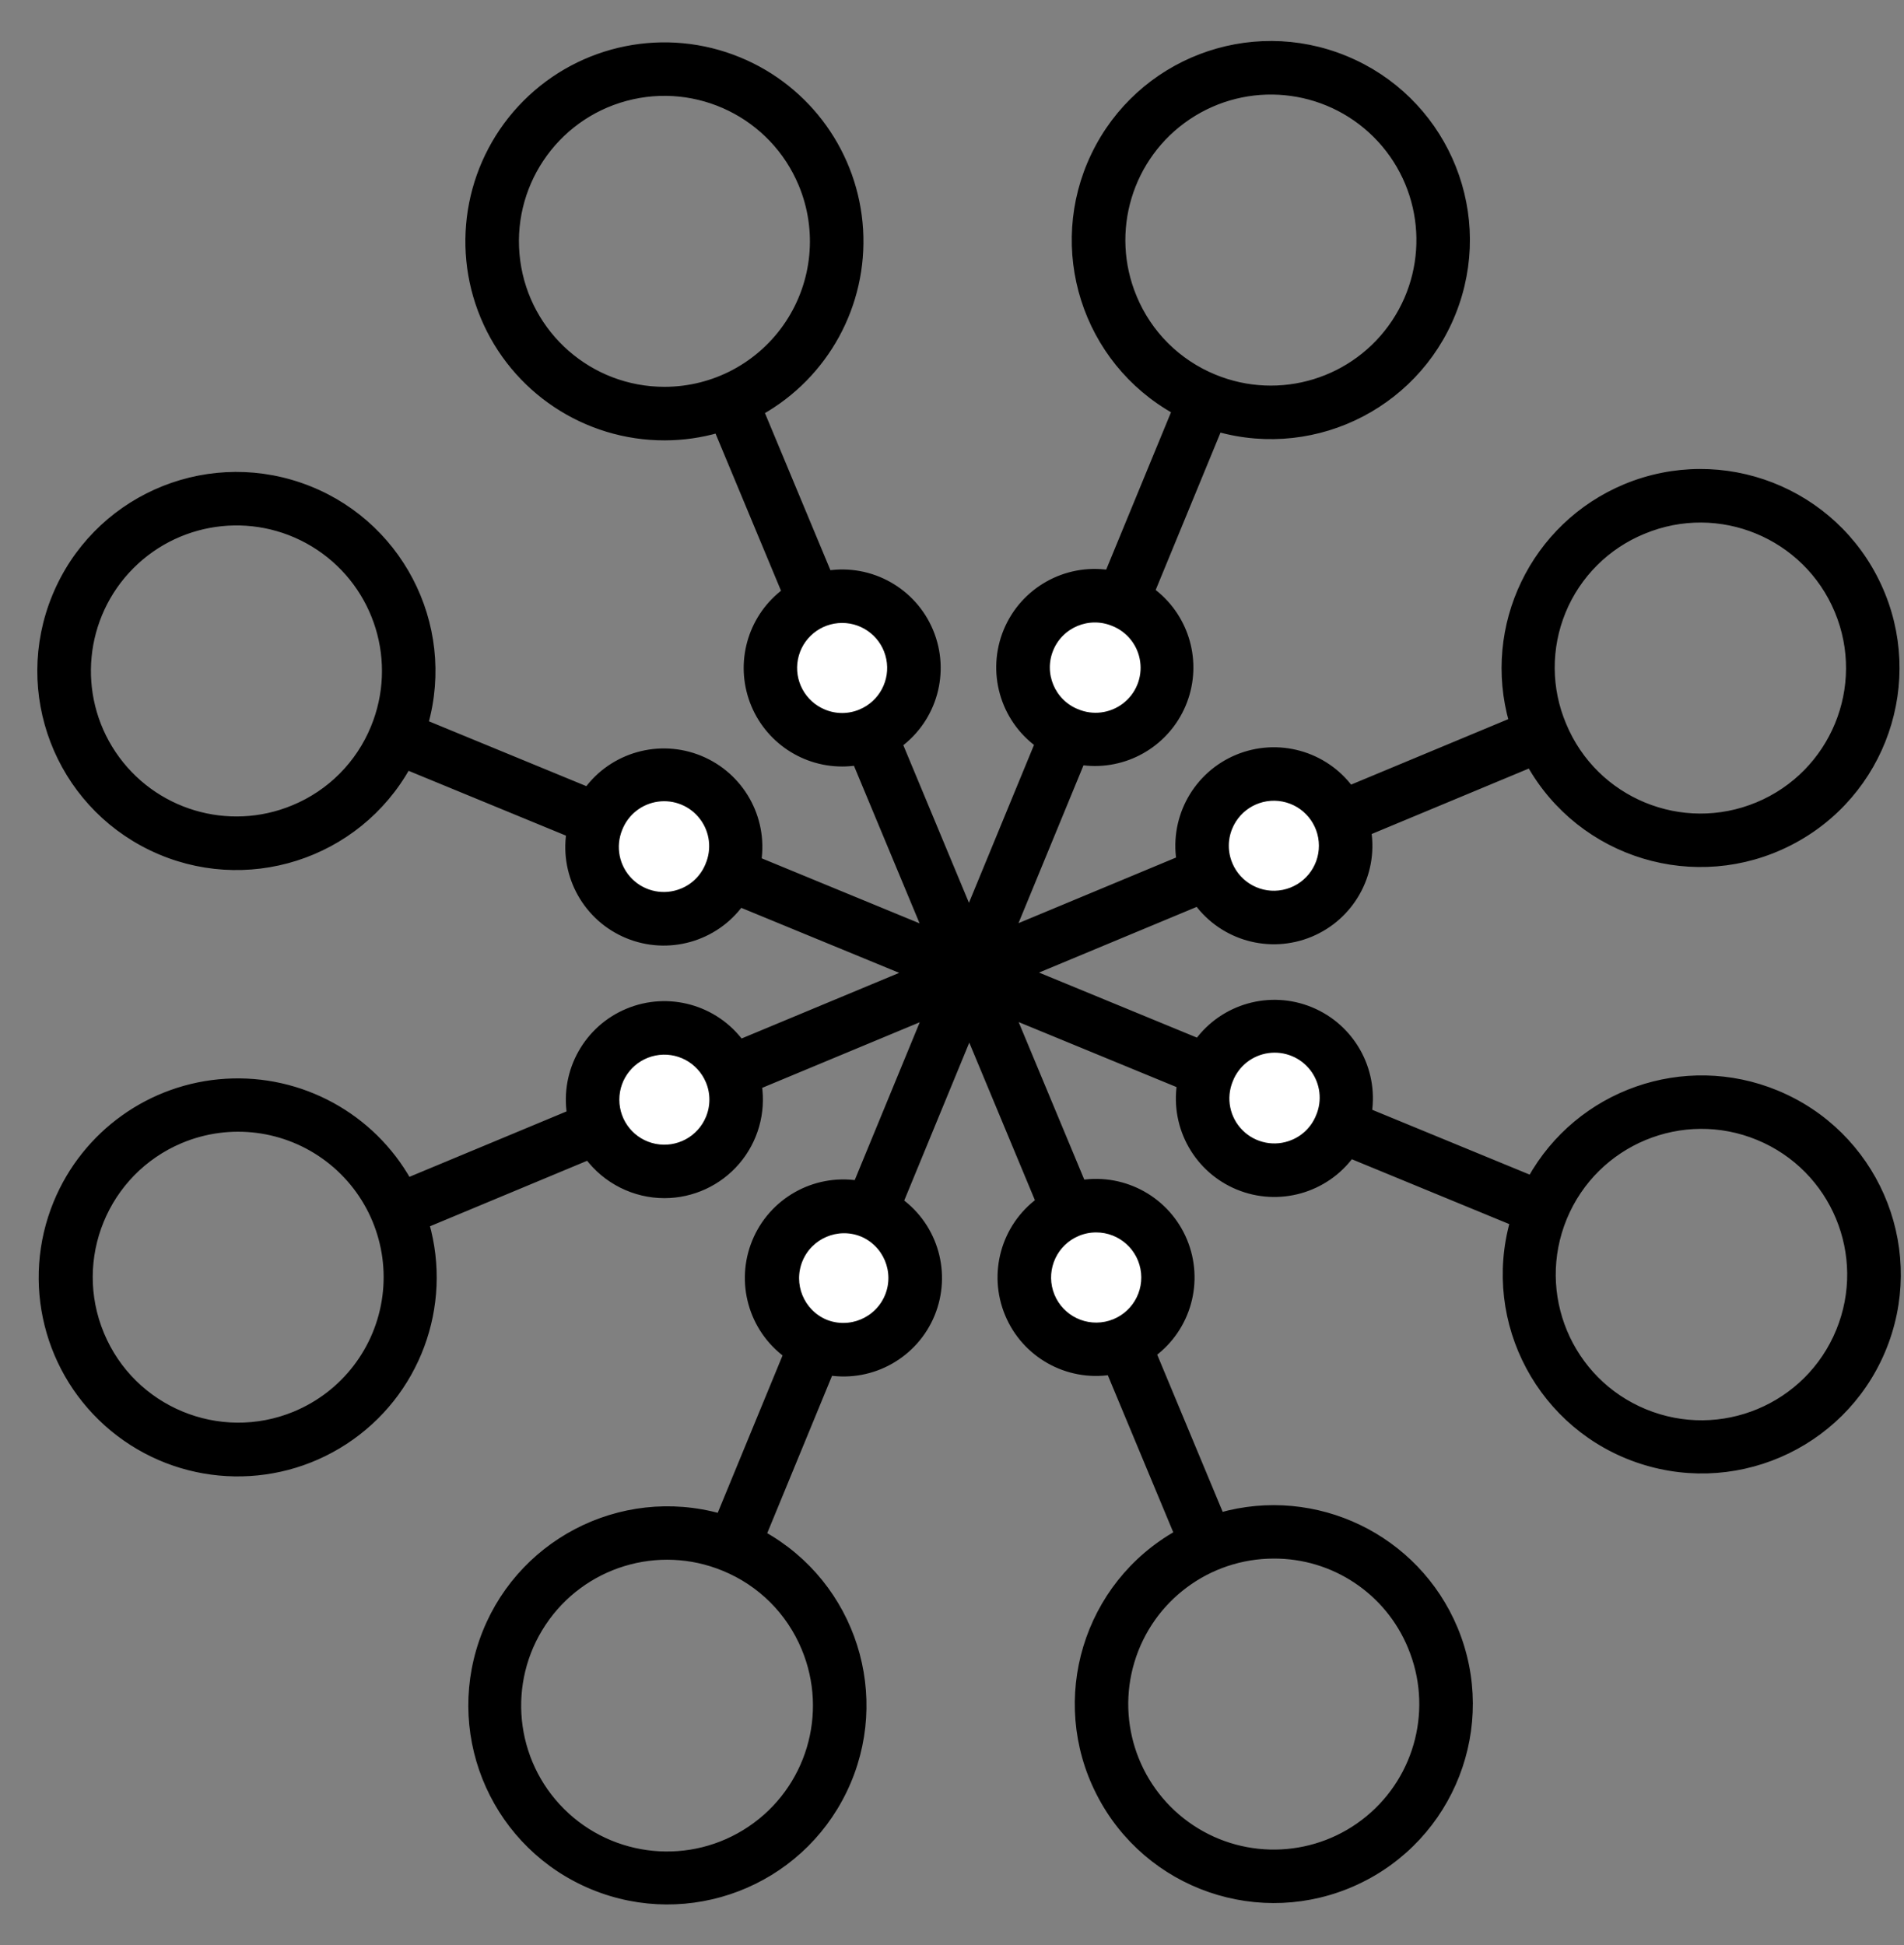 <?xml version="1.0" encoding="UTF-8"?>
<svg width="46px" height="47px" viewBox="0 0 46 47" version="1.1" xmlns="http://www.w3.org/2000/svg" xmlns:xlink="http://www.w3.org/1999/xlink">
    <rect x="0" y="0" width="46" height="47" fill="#808080" stroke="none"/>
    <title>immersivesessions</title>
    <g id="IBM" stroke="none" stroke-width="1" fill="none" fill-rule="evenodd">
        <g id="immersivesessions" transform="translate(1, 1)" fill-rule="nonzero">
            <path d="M41.698,25.944 C43.823,26.819 44.837,29.252 43.961,31.377 C43.086,33.502 40.654,34.515 38.528,33.64 C36.403,32.765 35.39,30.332 36.266,28.207 C37.142,26.083 39.573,25.07 41.698,25.944 Z" id="Path"></path>
            <path d="M43.925,13.541 C44.809,15.663 43.805,18.099 41.683,18.983 C39.561,19.866 37.125,18.862 36.242,16.74 C35.358,14.619 36.362,12.183 38.484,11.299 C40.605,10.416 43.042,11.419 43.925,13.541 L43.925,13.541 Z" id="Path"></path>
            <path d="M33.616,38.573 C34.499,40.694 33.496,43.13 31.374,44.014 C29.253,44.897 26.817,43.894 25.933,41.772 C25.05,39.651 26.053,37.214 28.174,36.331 C30.296,35.447 32.733,36.45 33.616,38.573 L33.616,38.573 Z" id="Path"></path>
            <path d="M31.289,0.954 C33.414,1.829 34.427,4.261 33.552,6.386 C32.677,8.511 30.245,9.525 28.12,8.65 C25.994,7.775 24.981,5.343 25.856,3.217 C26.731,1.092 29.163,0.079 31.289,0.954 Z" id="Path"></path>
            <g id="Group" transform="translate(17.581, 13.391)" fill="#FFFFFF">
                <path d="M12.868,10.545 C13.754,10.909 14.176,11.923 13.812,12.809 C13.447,13.695 12.433,14.117 11.548,13.753 C10.662,13.388 10.239,12.374 10.604,11.489 C10.969,10.603 11.982,10.181 12.868,10.545 L12.868,10.545 Z" id="Path"></path>
                <path d="M13.796,5.377 C14.164,6.261 13.746,7.276 12.862,7.645 C11.978,8.013 10.963,7.595 10.595,6.711 C10.227,5.827 10.645,4.812 11.529,4.444 C12.413,4.075 13.428,4.493 13.796,5.377 Z" id="Path"></path>
                <path d="M9.5,15.808 C9.868,16.691 9.45,17.707 8.566,18.075 C7.682,18.443 6.667,18.025 6.299,17.141 C5.931,16.257 6.349,15.242 7.233,14.874 C8.117,14.506 9.131,14.924 9.5,15.808 Z" id="Path"></path>
                <path d="M8.53,0.133 C9.415,0.498 9.837,1.511 9.473,2.397 C9.108,3.282 8.094,3.704 7.209,3.339 C6.324,2.974 5.901,1.961 6.266,1.076 C6.631,0.191 7.644,-0.231 8.53,0.133 Z" id="Path"></path>
                <path d="M2.455,14.883 C3.34,15.248 3.762,16.261 3.397,17.146 C3.033,18.031 2.019,18.454 1.134,18.089 C0.249,17.724 -0.173,16.711 0.191,15.826 C0.556,14.941 1.57,14.519 2.455,14.883 L2.455,14.883 Z" id="Path"></path>
                <path d="M3.366,1.081 C3.734,1.965 3.316,2.98 2.432,3.349 C1.548,3.717 0.533,3.299 0.165,2.415 C-0.204,1.531 0.215,0.516 1.098,0.148 C1.982,-0.221 2.998,0.197 3.366,1.081 Z" id="Path"></path>
            </g>
            <path d="M16.708,36.354 C18.833,37.23 19.846,39.662 18.971,41.787 C18.096,43.912 15.663,44.925 13.538,44.05 C11.413,43.175 10.4,40.742 11.276,38.617 C12.15,36.491 14.583,35.478 16.708,36.354 L16.708,36.354 Z" id="Path"></path>
            <path d="M18.894,3.231 C19.778,5.353 18.774,7.789 16.653,8.673 C14.531,9.557 12.095,8.554 11.211,6.432 C10.327,4.31 11.331,1.874 13.453,0.99 C15.574,0.106 18.01,1.11 18.894,3.231 Z" id="Path"></path>
            <path d="M16.651,24.902 C17.019,25.786 16.601,26.801 15.717,27.17 C14.833,27.538 13.818,27.12 13.45,26.236 C13.081,25.352 13.5,24.337 14.383,23.969 C14.808,23.791 15.285,23.79 15.711,23.965 C16.136,24.14 16.474,24.478 16.651,24.902 L16.651,24.902 Z" id="Path" fill="#FFFFFF"></path>
            <path d="M15.699,17.861 C16.585,18.225 17.007,19.239 16.643,20.124 C16.278,21.01 15.265,21.433 14.379,21.068 C13.493,20.704 13.071,19.69 13.435,18.804 C13.8,17.919 14.813,17.496 15.699,17.861 Z" id="Path" fill="#FFFFFF"></path>
            <path d="M8.584,28.263 C9.468,30.384 8.465,32.82 6.344,33.704 C4.222,34.588 1.786,33.585 0.902,31.463 C0.018,29.342 1.021,26.906 3.143,26.022 C5.264,25.138 7.7,26.142 8.584,28.263 Z" id="Path"></path>
            <path d="M6.298,11.364 C8.423,12.239 9.436,14.672 8.561,16.797 C7.685,18.921 5.253,19.934 3.128,19.059 C1.003,18.184 -0.01,15.752 0.865,13.627 C1.741,11.502 4.173,10.489 6.298,11.364 Z" id="Path"></path>
            <path d="M41.906,25.439 C39.698,24.529 37.158,25.417 35.999,27.506 L32.043,25.877 C32.2,24.839 31.628,23.829 30.658,23.429 C29.688,23.029 28.57,23.344 27.951,24.192 L23.841,22.499 L27.944,20.79 C28.567,21.634 29.685,21.943 30.654,21.539 C31.621,21.136 32.19,20.124 32.03,19.088 L35.978,17.443 C37.215,19.649 39.974,20.483 42.225,19.332 C44.477,18.182 45.418,15.458 44.356,13.163 C43.294,10.868 40.608,9.822 38.274,10.794 C36.071,11.716 34.905,14.138 35.558,16.434 L31.61,18.079 C30.986,17.236 29.868,16.927 28.899,17.33 C27.931,17.734 27.363,18.745 27.522,19.782 L23.422,21.49 L25.114,17.382 C25.224,17.399 25.336,17.407 25.448,17.408 C26.434,17.409 27.31,16.776 27.618,15.838 C27.926,14.901 27.595,13.871 26.799,13.288 L28.428,9.333 C30.829,10.009 33.34,8.694 34.154,6.336 C34.968,3.978 33.802,1.395 31.495,0.446 C29.189,-0.504 26.542,0.51 25.46,2.757 C24.378,5.005 25.236,7.706 27.417,8.917 L25.788,12.872 C24.75,12.715 23.74,13.287 23.34,14.257 C22.941,15.228 23.255,16.346 24.103,16.965 L22.41,21.074 L20.702,16.972 C21.545,16.349 21.855,15.231 21.451,14.262 C21.048,13.294 20.036,12.726 19,12.886 L17.355,8.938 C18.929,8.055 19.86,6.35 19.752,4.549 C19.643,2.747 18.514,1.166 16.845,0.479 C15.085,-0.247 13.061,0.16 11.717,1.508 C10.373,2.857 9.973,4.883 10.705,6.641 C11.437,8.398 13.155,9.543 15.06,9.54 C15.495,9.539 15.927,9.478 16.346,9.357 L17.991,13.306 C17.2,13.892 16.874,14.918 17.182,15.853 C17.49,16.787 18.362,17.419 19.346,17.42 C19.462,17.42 19.579,17.411 19.694,17.393 L21.402,21.494 L17.293,19.801 C17.449,18.764 16.876,17.755 15.906,17.355 C14.936,16.956 13.819,17.27 13.199,18.116 L9.244,16.487 C9.92,14.086 8.605,11.575 6.247,10.761 C3.889,9.947 1.306,11.113 0.357,13.42 C-0.593,15.727 0.421,18.373 2.668,19.455 C4.916,20.537 7.617,19.679 8.828,17.498 L12.783,19.127 C12.626,20.165 13.199,21.176 14.169,21.575 C15.139,21.974 16.257,21.66 16.876,20.813 L20.985,22.505 L16.884,24.213 C16.26,23.37 15.142,23.061 14.174,23.464 C13.206,23.867 12.638,24.879 12.797,25.916 L8.849,27.56 C7.967,25.986 6.262,25.055 4.46,25.164 C2.658,25.272 1.078,26.401 0.39,28.07 C-0.396,29.977 0.151,32.175 1.741,33.491 C3.33,34.806 5.591,34.934 7.318,33.805 C9.046,32.676 9.836,30.554 9.269,28.57 L13.217,26.924 C13.649,27.505 14.33,27.849 15.054,27.849 C15.719,27.848 16.35,27.557 16.783,27.052 C17.215,26.547 17.406,25.879 17.305,25.221 L21.405,23.514 L19.713,27.622 C18.676,27.466 17.666,28.039 17.267,29.009 C16.868,29.979 17.182,31.096 18.028,31.716 L16.399,35.671 C13.998,34.996 11.487,36.31 10.673,38.668 C9.859,41.026 11.025,43.609 13.332,44.559 C15.638,45.508 18.285,44.494 19.367,42.247 C20.449,39.999 19.591,37.298 17.41,36.087 L19.039,32.132 C20.077,32.289 21.087,31.717 21.487,30.747 C21.886,29.776 21.572,28.659 20.724,28.04 L22.417,23.93 L24.125,28.031 C23.281,28.655 22.972,29.773 23.376,30.741 C23.779,31.71 24.791,32.278 25.827,32.118 L27.472,36.066 C25.266,37.303 24.432,40.061 25.583,42.313 C26.733,44.566 29.457,45.506 31.752,44.444 C34.047,43.382 35.093,40.697 34.121,38.362 C33.199,36.16 30.777,34.994 28.481,35.647 L26.836,31.698 C27.679,31.074 27.988,29.956 27.585,28.988 C27.182,28.019 26.17,27.451 25.133,27.61 L23.425,23.51 L27.534,25.202 C27.378,26.24 27.95,27.25 28.92,27.649 C29.89,28.048 31.007,27.734 31.627,26.887 L35.583,28.517 C34.897,30.951 36.258,33.492 38.664,34.271 C41.07,35.05 43.662,33.789 44.534,31.415 C45.405,29.041 44.245,26.402 41.906,25.439 L41.906,25.439 Z M38.694,11.804 C40.537,11.037 42.653,11.908 43.421,13.751 C44.188,15.594 43.317,17.71 41.474,18.478 C39.631,19.246 37.514,18.374 36.747,16.531 C36.371,15.647 36.366,14.649 36.732,13.76 C37.098,12.872 37.805,12.167 38.694,11.804 Z M28.678,18.983 C28.894,18.459 29.449,18.16 30.005,18.269 C30.561,18.378 30.963,18.864 30.964,19.431 C30.966,19.998 30.567,20.486 30.011,20.598 C29.456,20.711 28.899,20.414 28.68,19.892 L28.68,19.891 C28.558,19.601 28.557,19.274 28.678,18.983 Z M26.367,6.192 C25.703,4.6 26.256,2.761 27.688,1.799 C29.121,0.837 31.033,1.021 32.256,2.238 C33.478,3.455 33.67,5.367 32.715,6.803 C31.759,8.24 29.922,8.801 28.327,8.144 C27.439,7.781 26.733,7.079 26.367,6.192 L26.367,6.192 Z M24.353,14.675 C24.603,14.069 25.296,13.78 25.903,14.029 L25.904,14.029 C26.302,14.186 26.586,14.546 26.645,14.97 C26.705,15.395 26.53,15.819 26.189,16.078 C25.848,16.338 25.393,16.394 25,16.225 L24.999,16.225 C24.393,15.975 24.104,15.281 24.353,14.675 L24.353,14.675 Z M15.058,8.446 C13.244,8.449 11.709,7.107 11.469,5.309 C11.229,3.512 12.359,1.814 14.11,1.341 C15.861,0.869 17.692,1.767 18.389,3.441 C18.854,4.556 18.731,5.829 18.062,6.834 C17.393,7.84 16.266,8.445 15.058,8.446 Z M18.894,16.237 C18.37,16.022 18.071,15.466 18.18,14.91 C18.289,14.354 18.776,13.953 19.343,13.951 C19.91,13.95 20.398,14.349 20.51,14.904 C20.622,15.46 20.326,16.017 19.802,16.235 C19.512,16.357 19.185,16.358 18.894,16.237 Z M6.104,18.548 C4.512,19.212 2.672,18.659 1.71,17.227 C0.749,15.795 0.933,13.882 2.15,12.66 C3.367,11.438 5.278,11.245 6.715,12.2 C8.151,13.156 8.713,14.993 8.055,16.589 C7.693,17.476 6.99,18.182 6.104,18.548 Z M15.495,20.56 C15.052,20.745 14.541,20.645 14.201,20.306 C13.86,19.967 13.758,19.457 13.94,19.012 C14.097,18.613 14.457,18.329 14.882,18.27 C15.306,18.21 15.731,18.385 15.99,18.726 C16.251,19.067 16.306,19.522 16.136,19.916 C16.017,20.208 15.786,20.44 15.495,20.56 L15.495,20.56 Z M6.133,33.2 C4.292,33.958 2.184,33.085 1.419,31.247 C0.654,29.41 1.518,27.299 3.353,26.526 C4.546,26.025 5.916,26.199 6.945,26.984 C7.975,27.769 8.506,29.044 8.338,30.327 C8.17,31.611 7.329,32.706 6.132,33.2 L6.133,33.2 Z M16.149,26.021 C15.933,26.545 15.378,26.844 14.821,26.735 C14.265,26.626 13.864,26.139 13.863,25.572 C13.861,25.006 14.26,24.517 14.816,24.405 C15.372,24.293 15.928,24.59 16.147,25.113 C16.269,25.403 16.269,25.73 16.149,26.021 L16.149,26.021 Z M18.46,38.811 C19.127,40.408 18.574,42.253 17.138,43.218 C15.702,44.183 13.784,43.999 12.558,42.779 C11.332,41.558 11.14,39.641 12.099,38.201 C13.058,36.761 14.901,36.199 16.5,36.86 C17.388,37.223 18.093,37.925 18.46,38.811 Z M20.474,30.329 C20.223,30.934 19.53,31.223 18.924,30.975 L18.924,30.975 C18.328,30.718 18.049,30.032 18.295,29.432 C18.542,28.833 19.224,28.542 19.827,28.779 L19.828,28.779 C20.434,29.029 20.723,29.723 20.474,30.329 L20.474,30.329 Z M33.111,38.782 C33.724,40.252 33.302,41.951 32.073,42.963 C30.844,43.976 29.096,44.065 27.771,43.183 C26.445,42.3 25.852,40.654 26.312,39.129 C26.772,37.604 28.176,36.56 29.769,36.557 C31.232,36.549 32.555,37.429 33.112,38.783 L33.111,38.782 Z M25.481,28.677 C26.092,28.675 26.605,29.138 26.667,29.747 C26.728,30.355 26.318,30.911 25.719,31.032 C25.119,31.153 24.526,30.8 24.346,30.215 C24.167,29.631 24.46,29.005 25.024,28.769 L25.024,28.769 C25.169,28.708 25.324,28.677 25.481,28.677 Z M30.245,26.635 C29.802,26.821 29.291,26.72 28.951,26.381 C28.61,26.042 28.508,25.532 28.691,25.088 C28.847,24.688 29.207,24.404 29.632,24.345 C30.057,24.286 30.481,24.46 30.741,24.802 C31,25.143 31.056,25.598 30.886,25.991 C30.767,26.283 30.536,26.515 30.245,26.635 L30.245,26.635 Z M43.456,31.169 C42.697,33.02 40.58,33.904 38.73,33.143 C36.88,32.382 35.998,30.265 36.76,28.415 C37.523,26.566 39.641,25.686 41.489,26.45 C43.334,27.212 44.213,29.323 43.456,31.169 L43.456,31.169 Z" id="Shape" stroke="#000000" stroke-width="0.2" fill="#000000"></path>
        </g>
    </g>
</svg>
